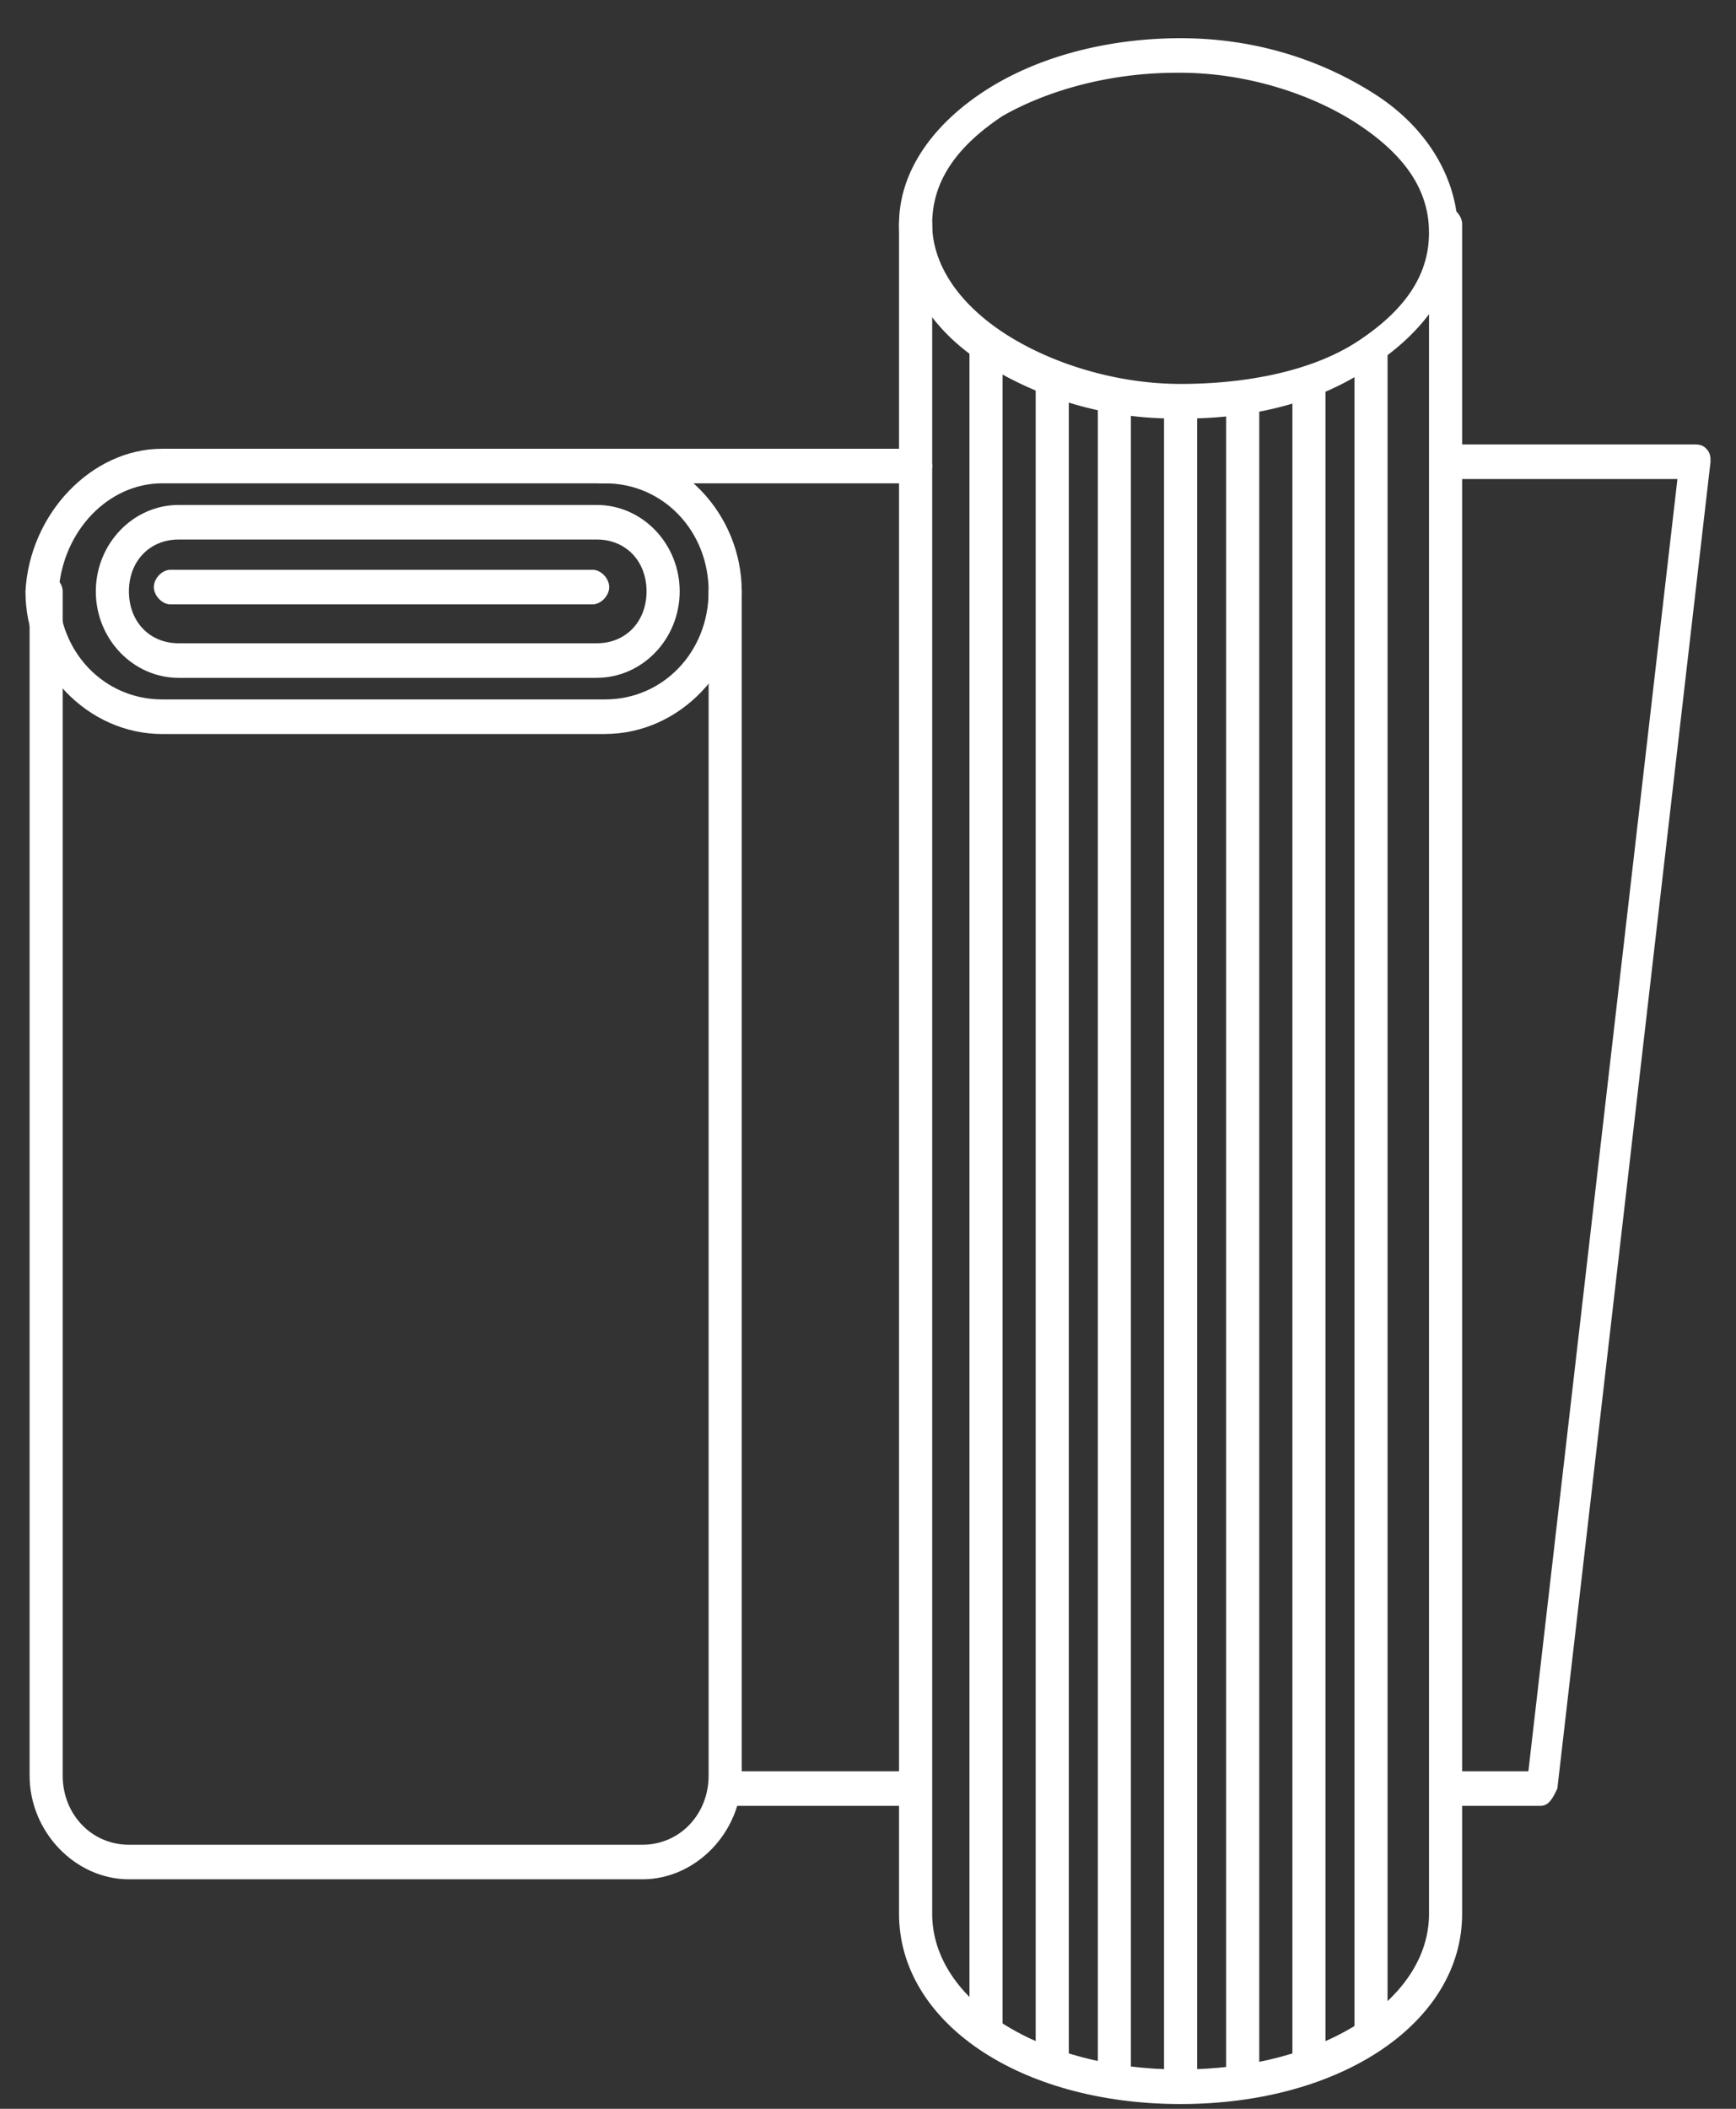 <svg width="42" height="51" viewBox="0 0 42 51" fill="none" xmlns="http://www.w3.org/2000/svg"><rect x="0" y="0" width="42" height="51" fill="#333333" stroke="none"/><path d="M22.152 11.689H14.54c-.2 0-.4-.209-.4-.418s.2-.418.4-.418h7.613c.2 0 .4.209.4.418s-.2.418-.4.418zm-.4 31.984h-4.207c-.2 0-.401-.209-.401-.418s.2-.418.4-.418h4.207c.2 0 .401.209.401.418 0 .21-.2.418-.4.418zm15.525 0h-2.304c-.2 0-.4-.209-.4-.418s.2-.418.4-.418h2.004l3.606-31.252h-5.51c-.2 0-.4-.21-.4-.418 0-.21.2-.418.4-.418h5.91c.1 0 .2 0 .3.104.101.105.101.21.101.314l-3.706 32.088c-.1.21-.2.418-.4.418z" fill="#fff"/><path d="M15.541 45.45H3.121c-1.303 0-2.405-1.15-2.405-2.509V14.302c0-.209.2-.418.401-.418.2 0 .4.21.4.418v28.64c0 .94.702 1.672 1.603 1.672h12.421c.901 0 1.603-.732 1.603-1.673V14.302c0-.209.2-.418.4-.418s.401.21.401.418v28.64c0 1.358-1.102 2.508-2.404 2.508z" fill="#fff"/><path d="M14.64 17.752H3.922c-1.803 0-3.306-1.568-3.306-3.45.1-1.881 1.603-3.449 3.306-3.449H14.64c1.803 0 3.305 1.568 3.305 3.45 0 1.88-1.502 3.448-3.305 3.448zM3.922 11.689c-1.302 0-2.404 1.15-2.504 2.613 0 1.464 1.101 2.613 2.504 2.613H14.64c1.402 0 2.504-1.15 2.504-2.613s-1.102-2.613-2.504-2.613H3.922z" fill="#fff"/><path d="M14.44 16.393H4.321c-1.102 0-2.003-.94-2.003-2.09s.901-2.091 2.003-2.091H14.44c1.102 0 2.004.94 2.004 2.09s-.902 2.09-2.004 2.09zM4.321 13.048c-.7 0-1.202.523-1.202 1.254 0 .732.501 1.255 1.202 1.255H14.44c.701 0 1.202-.523 1.202-1.255 0-.731-.5-1.254-1.202-1.254H4.322z" fill="#fff"/><path d="M14.339 14.616H4.122c-.2 0-.4-.21-.4-.418 0-.21.2-.418.4-.418h10.217c.2 0 .4.209.4.418s-.2.418-.4.418zm9.115-6.272h.801v40.869l-.8-.523V8.344zm2.404.836h-.801v40.87h.801V9.18zm1.502.523h-.8v40.45h.8V9.704zm1.603.105h-.801V50.78h.801V9.808zm1.503 0h-.802v40.346h.802V9.808zm1.602-.418h-.8v40.764h.8V9.39zm.702-.941h.8v40.45l-.8.418V8.449z" fill="#fff"/><path d="M28.563 50.885c-3.907 0-6.812-1.986-6.812-4.599V5.418c0-.21.2-.418.4-.418.201 0 .402.209.402.418v40.868c0 2.09 2.604 3.763 6.01 3.763 3.405 0 6.01-1.672 6.01-3.763V5.418c0-.21.2-.418.4-.418s.401.209.401.418v40.868c0 2.613-2.905 4.599-6.811 4.599z" fill="#fff"/><path d="M28.663 10.122h-.2a8.658 8.658 0 01-4.708-1.36c-1.302-.835-2.004-2.09-2.004-3.344s.802-2.404 2.104-3.24C25.157 1.342 26.86.924 28.563.924c1.803 0 3.405.522 4.707 1.358 1.303.837 2.004 2.09 2.004 3.345 0 1.254-.802 2.404-2.104 3.24-1.202.836-2.804 1.255-4.507 1.255zm-.2-8.362c-1.603 0-3.106.418-4.207 1.045-1.102.732-1.703 1.568-1.703 2.613 0 .94.6 1.881 1.703 2.613 1.101.732 2.704 1.254 4.307 1.254 1.602 0 3.205-.313 4.307-1.045 1.102-.731 1.703-1.568 1.703-2.613s-.601-1.881-1.703-2.613-2.705-1.254-4.307-1.254h-.1z" fill="#fff"/></svg>